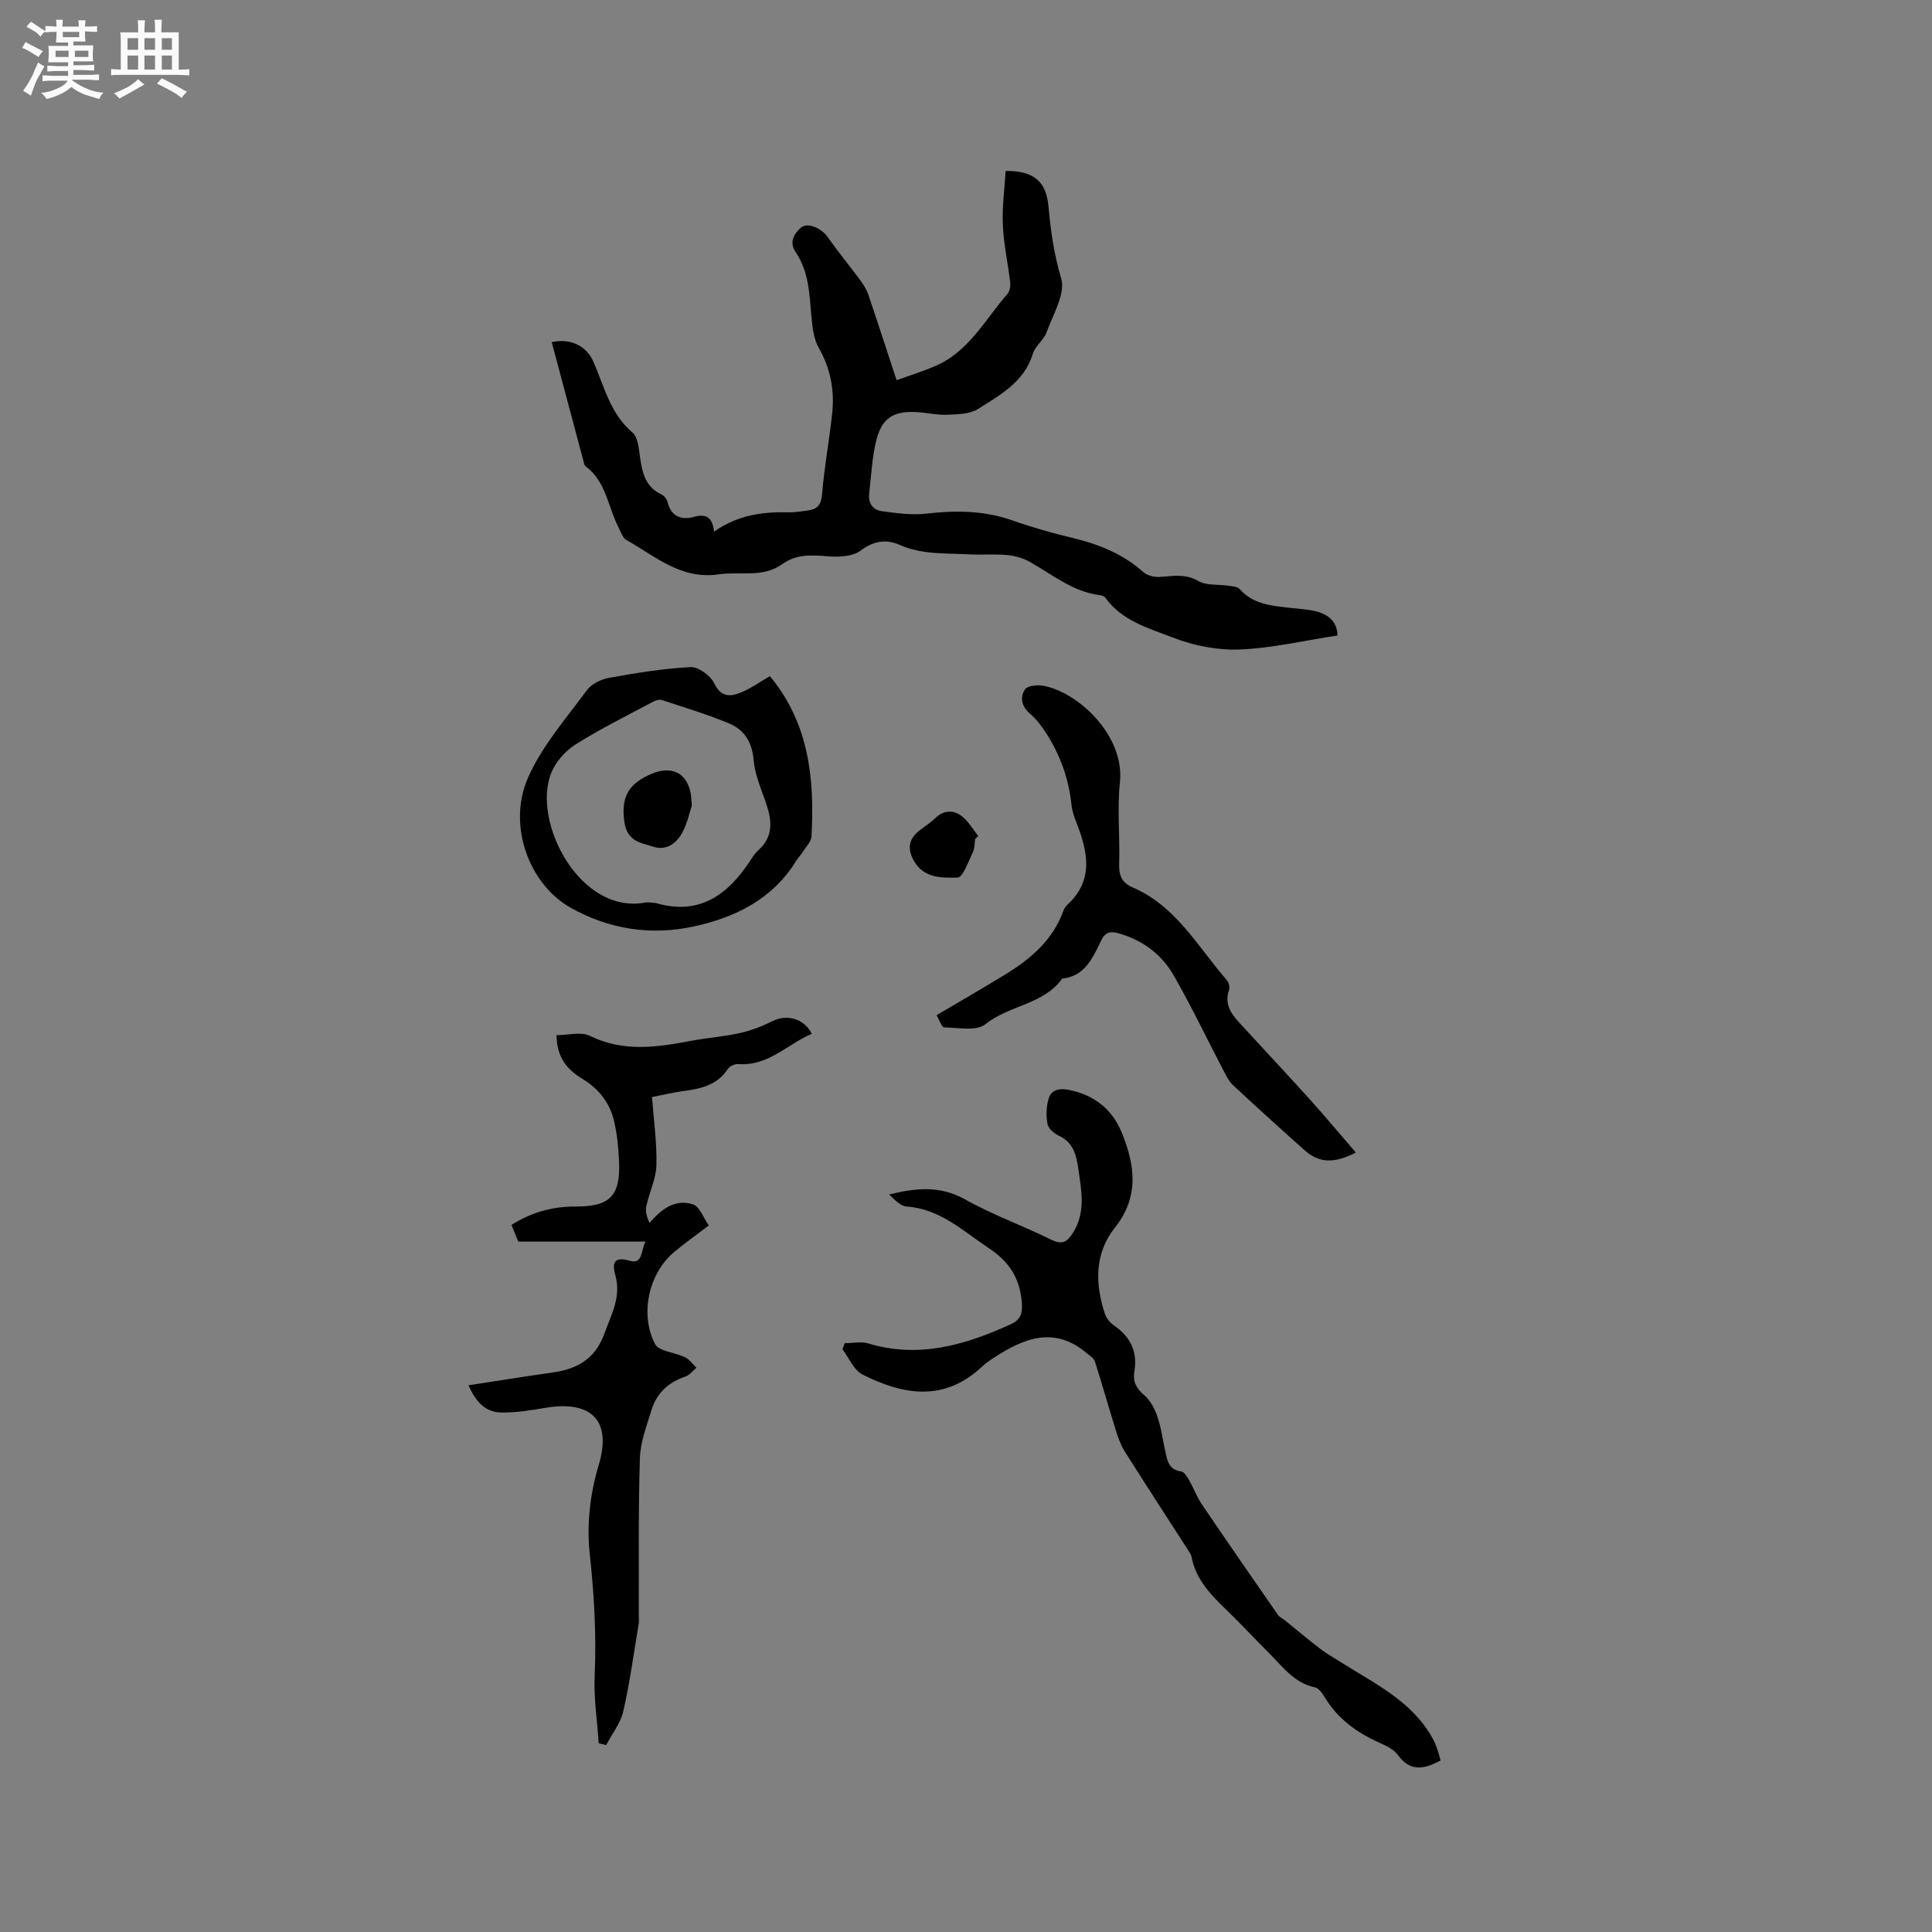<svg enable-background="new 0 0 400 400" viewBox="0 0 400 400" xmlns="http://www.w3.org/2000/svg"><rect x="0" y="0" width="400" height="400" fill="#808080" stroke="none"/><path d="m6.8 9.5c.6.3 1.3.7 2.1 1.1-.4.4-.7.8-.9 1.2-.7-.4-1.3-.8-1.8-1.1s-1.1-.6-1.6-.8c.2-.4.5-.8.7-1.2.4.2.8.5 1.5.8zm.9 6.9c-.3.6-.5 1.1-.7 1.7s-.4 1.1-.6 1.7c-.6-.4-1.1-.7-1.6-1 .7-1 1.2-1.8 1.5-2.4.3-.5.6-1.1.8-1.7.3-.6.5-1.2.8-1.8.3.3.8.6 1.3.8-.7 1.3-1.2 2.2-1.5 2.7zm.1-11c.4.3 1 .7 1.7 1.1-.5.2-.8.6-1.1 1.1-.5-.6-1-1-1.4-1.2s-.9-.6-1.5-.8c.2-.4.5-.7.9-1.1.5.3.9.6 1.4.9zm10.5 13.1c1 .4 2 .6 3.1.7-.4.4-.7.8-.8 1.3-.9-.2-1.9-.6-3-.9-1-.4-2-.9-2.8-1.6-.5.4-1.1.9-1.9 1.3s-1.9.9-3.3 1.2c-.1-.3-.5-.8-1.1-1.3 1 0 2.1-.3 3.2-.8 1.2-.5 1.9-1 2.3-1.7h-3.2c-.4 0-1 0-2 .1v-1.2c1 0 1.7.1 2 .1h3.3v-1h-2.3c-.2 0-.9 0-2 .1v-1.2c1.2 0 1.9.1 2 .1h2.3v-.8h-4.1c0-.7.1-1.2.1-1.6 0-.5 0-1.1-.1-1.8h4.1v-.7h-2.5c0-.6.1-1.1.1-1.6v-.6h-.5c-.4 0-1 0-1.8.1v-1.3c1.2 0 1.9.1 2.1.1h.2c0-.3 0-.8-.1-1.4h1.4c0 .6-.1 1-.1 1.4h3.4c0-.4 0-.8-.1-1.3h1.5c0 .4-.1.9-.1 1.3.7 0 1.5 0 2.5-.1v1.2c-1 0-1.8-.1-2.5-.1v.6c0 .3 0 .8.1 1.5h-2.5v.8h4.1c0 .7-.1 1.3-.1 1.8s0 1 .1 1.5h-4.1v.8h1.4c.8 0 1.8 0 2.9-.1v1.2c-1 0-1.9-.1-2.8-.1h-1.5v1h3.2c.3 0 1 0 2.1-.1v1.2c-1.1 0-1.8-.1-2.1-.1h-3.4l-.1.1c1.4 1 2.4 1.5 3.4 1.9zm-4.1-6.7v-1.3h-2.7v1.3zm2.2-4.1v-1.1h-3.4v1.1zm1.9 4.1v-1.3h-2.8v1.3z" fill="#fafafb"/><path d="m37 6.7v2.3 5.4c1 0 1.8 0 2.2-.1v1.3c-.6 0-1.5-.1-2.5-.1h-11.9c-.7 0-1.3 0-1.8.1v-1.3c.5 0 1.1.1 2 .1v-5.2c0-1 0-1.8-.1-2.5h3.7c0-1.3 0-2.1-.1-2.5h1.5c0 .4-.1 1.3-.1 2.5h2.2c0-1.2 0-2.1-.1-2.6h1.5c0 .4-.1 1.3-.1 2.6zm-12.3 13.7c-.3-.4-.7-.8-1.1-1.1 1.1-.4 2.1-.9 2.9-1.3.8-.5 1.5-1 2.1-1.6.4.4.9.8 1.3 1.1-2.5 1.4-4.2 2.4-5.2 2.9zm3.9-10.1v-2.4h-2.2v2.4zm0 4.1v-2.9h-2.2v2.9zm3.5-4.1v-2.4h-2.2v2.4zm0 4.1v-2.9h-2.2v2.9zm.4 2.9 1-1.1c.6.3 1.4.7 2.5 1.3s2 1.1 2.7 1.5c-.4.4-.8.8-1.1 1.3-.8-.8-2.5-1.7-5.1-3zm3.1-7v-2.4h-2.1v2.4zm0 4.1v-2.9h-2.1v2.9z" fill="#fafafb"/><g fill="#000001"><path d="m276.91 131.57c-6.87 1.05-13.52 2.63-20.22 2.9-4.6.18-9.53-.78-13.83-2.46-5-1.94-10.57-3.44-14-8.26-.21-.29-.73-.47-1.12-.52-5.6-.7-9.82-4.24-14.5-6.88-1.4-.79-3.1-1.28-4.71-1.43-2.63-.25-5.3 0-7.94-.15-4.82-.27-9.68.11-14.35-1.97-2.56-1.14-5.28-.92-7.98 1.15-1.65 1.27-4.56 1.42-6.84 1.23-3.36-.28-6.55-.48-9.42 1.59-4.07 2.94-8.79 1.49-13.21 2.14-7.8 1.15-13.14-3.77-19.12-7.12-.78-.44-1.14-1.71-1.62-2.63-2.21-4.24-2.54-9.49-6.82-12.62-.28-.21-.34-.76-.45-1.16-2.19-8.18-4.37-16.35-6.55-24.54 3.99-.87 7.24.81 8.68 4.16 2.2 5.09 3.45 10.64 8.03 14.55 1.19 1.01 1.33 3.47 1.6 5.31.46 3.17 1.17 6.03 4.45 7.52.57.26 1.11 1.04 1.26 1.67.72 3 3.03 3.63 5.35 2.98 2.8-.78 3.9.22 4.25 3.04 4.79-3.4 9.96-4.14 15.37-4 1.36.04 2.74-.21 4.1-.39 1.94-.26 2.7-1.21 2.88-3.36.47-5.57 1.48-11.1 2.09-16.67.52-4.81-.32-9.34-2.79-13.66-1.04-1.83-1.3-4.22-1.5-6.4-.42-4.64-.5-9.33-3.27-13.39-1.39-2.03-.35-3.78 1.06-5.04 1.38-1.24 4.3.1 5.54 1.88 2.16 3.07 4.55 5.97 6.79 8.99.67.91 1.3 1.92 1.66 2.98 1.9 5.59 3.72 11.22 5.85 17.71 2.77-1 5.37-1.82 7.88-2.88 7.03-2.95 10.41-9.64 15.07-15 .48-.55.66-1.58.57-2.35-.46-3.96-1.34-7.9-1.52-11.87-.17-3.74.36-7.52.58-11.23 5.94-.05 8.41 2.27 8.87 7.37.45 5.02 1.14 9.91 2.62 14.86.94 3.15-1.67 7.46-3 11.14-.59 1.63-2.37 2.85-2.86 4.48-1.78 5.85-6.74 8.51-11.31 11.41-1.71 1.09-4.23 1.12-6.39 1.22-2.1.09-4.21-.42-6.32-.55-4.78-.29-7.23 1.19-8.4 5.88-.89 3.56-1.03 7.31-1.47 10.98-.25 2.03.8 3.41 2.67 3.66 3.01.4 6.12.85 9.1.51 6.09-.7 11.99-.68 17.87 1.39 4.09 1.44 8.28 2.63 12.5 3.64 5.44 1.3 10.43 3.32 14.67 7.1.8.71 2.27 1.04 3.39.97 2.71-.18 5.24-.72 7.94.84 1.69.98 4.13.66 6.22.98.81.12 1.89.16 2.34.68 2.89 3.29 6.85 3.47 10.73 3.93 1.58.18 3.18.27 4.73.6 2.81.62 4.74 2.14 4.8 5.09z"/><path d="m298.25 364.49c-3.48 1.88-6.32 2.33-8.82-1.12-.87-1.2-2.51-1.96-3.93-2.6-4.66-2.09-8.58-4.97-11.27-9.42-.48-.79-1.19-1.82-1.96-1.99-4.42-.94-6.83-4.44-9.73-7.32-2.86-2.84-5.6-5.8-8.49-8.6-3.3-3.19-6.5-6.4-7.37-11.18-.06-.3-.23-.6-.4-.86-4.44-6.9-8.92-13.78-13.31-20.72-.82-1.29-1.4-2.78-1.86-4.25-1.51-4.83-2.88-9.72-4.42-14.54-.22-.69-1.07-1.2-1.69-1.72-6.67-5.67-12.97-3.15-19.18.9-.89.58-1.77 1.19-2.54 1.91-7.8 7.31-16.28 5.86-24.71 1.6-1.81-.91-2.79-3.45-4.15-5.24.16-.42.31-.83.47-1.25 1.64 0 3.4-.39 4.9.06 10.47 3.15 20.07.32 29.49-3.98 1.9-.87 2.48-2.09 2.28-4.49-.41-5.09-2.6-8.45-6.85-11.27-5.36-3.56-10.05-8.11-16.99-8.61-1.3-.09-2.52-1.44-3.61-2.5 5.48-1.35 10.52-1.88 15.69 1.02 5.71 3.2 11.94 5.43 17.83 8.34 2.32 1.14 3.36.45 4.56-1.48 2.66-4.3 1.69-8.8 1.05-13.3-.39-2.76-1.05-5.36-3.99-6.73-.99-.46-2.2-1.49-2.38-2.43-.32-1.71-.25-3.65.25-5.3.57-1.85 2.26-2.15 4.18-1.77 5.2 1.03 8.94 3.98 10.92 8.77 2.76 6.71 3.71 13.32-1.37 19.72-4.26 5.36-4.15 11.6-2.1 17.85.3.92 1.07 1.87 1.88 2.43 3.41 2.33 4.93 5.42 4.23 9.53-.36 2.08.4 3.5 2.03 4.9 1.25 1.07 2.16 2.77 2.71 4.36.79 2.29 1.11 4.74 1.63 7.12.42 1.96.67 3.96 3.33 4.32.61.08 1.21 1.07 1.61 1.77.95 1.65 1.61 3.49 2.67 5.05 5.19 7.67 10.47 15.27 15.75 22.88.34.49.99.76 1.47 1.15 2.42 1.96 4.8 3.97 7.27 5.86 1.29.99 2.72 1.79 4.09 2.66 7.09 4.52 14.94 8.12 19.24 15.99.35.65.64 1.34.88 2.04.3.78.48 1.6.71 2.44z"/><path d="m115.22 214.32c2.46 0 5.08-.76 6.88.13 6.98 3.44 13.96 2.37 21.07 1.03 3.33-.63 6.74-.86 10.04-1.6 2.31-.52 4.59-1.4 6.71-2.46 2.97-1.48 6.5-.61 8.16 2.62-5.06 2.11-8.98 6.73-15.19 6.26-.72-.05-1.82.42-2.2 1.01-2.23 3.42-5.69 4.12-9.33 4.6-1.87.25-3.71.7-6.37 1.22.35 4.76 1.03 9.45.91 14.11-.07 2.84-1.47 5.62-2.09 8.47-.23 1.04.08 2.19.66 3.5 2.57-3.02 5.42-5.03 9.02-3.85 1.38.45 2.14 2.78 3.26 4.35-2.59 1.98-4.91 3.63-7.1 5.44-5.42 4.49-7.22 13.06-4.01 19.15.29.56 1.06.98 1.7 1.22 1.48.56 3.1.82 4.51 1.5.91.44 1.57 1.42 2.34 2.16-.75.62-1.41 1.53-2.28 1.82-3.47 1.16-5.92 3.38-6.99 6.83-1.03 3.32-2.34 6.73-2.44 10.13-.34 10.88-.18 21.77-.22 32.66 0 .53.06 1.07-.03 1.58-1.01 6.04-1.82 12.12-3.18 18.08-.57 2.48-2.33 4.69-3.55 7.02-.51-.13-1.03-.26-1.54-.38-.31-4.66-1.05-9.34-.84-13.98.38-8.49-.11-16.85-1.03-25.32-.64-5.93.08-12.39 1.82-18.13 3.36-11.12-3.52-13.28-10.83-12.04-3.1.53-6.27 1.05-9.4.99-3.26-.07-5.22-2.33-6.69-5.63 5.96-.91 11.57-1.83 17.19-2.61 5.17-.71 9.01-2.7 10.96-8.11 1.44-3.99 3.53-7.59 2.25-12.11-.61-2.14-.56-4.01 3-2.95 2.75.82 2.28-2.2 3.26-3.97-9.01 0-17.66 0-26.35 0-.49-1.19-.91-2.23-1.41-3.45 4.13-2.62 8.5-3.83 13.26-3.81 7.12.02 9.32-2.18 9.02-9.3-.12-2.85-.4-5.74-1.06-8.5-.9-3.72-3.15-6.58-6.5-8.62-2.98-1.81-5.33-4.21-5.39-9.06z"/><path d="m280.71 238.62c-4.58 2.38-7.68 2.13-10.6-.47-4.99-4.44-9.94-8.93-14.83-13.48-.81-.75-1.35-1.84-1.88-2.85-3.47-6.64-6.7-13.42-10.42-19.91-2.49-4.34-6.42-7.27-11.35-8.67-1.62-.46-2.74-.34-3.6 1.4-1.76 3.56-3.31 7.46-8.11 7.97-3.89 5.41-10.98 5.48-15.88 9.43-1.86 1.5-5.65.73-8.56.67-.51-.01-1-1.57-1.57-2.53 4.92-2.91 9.59-5.59 14.18-8.4 5.23-3.2 9.8-7.05 12.01-13.05.18-.49.44-1.01.82-1.35 5.63-5.14 4.3-11.04 1.94-17.09-.46-1.17-.89-2.4-1.02-3.64-.55-5.37-2.32-10.3-5.22-14.82-.94-1.46-2.03-2.92-3.34-4.04-1.77-1.51-2.17-3.38-1.07-5.05.51-.77 2.55-.99 3.77-.77 7.26 1.33 16.9 10.32 15.89 19.97-.58 5.56.01 11.23-.16 16.85-.07 2.4.48 3.94 2.82 4.95 8.95 3.86 13.47 12.28 19.46 19.18.42.48.68 1.47.48 2.03-1.02 2.87.37 4.89 2.14 6.81 4.93 5.37 9.91 10.69 14.8 16.1 3.06 3.42 6.01 6.96 9.3 10.76z"/><path d="m159.4 139.99c8.15 9.84 9.26 21.31 8.61 33.18-.06 1.11-1.16 2.17-1.82 3.23-.39.63-.94 1.16-1.32 1.79-4.89 7.94-12.56 11.73-21.21 13.62-8.88 1.93-17.48.62-25.5-3.87-8.55-4.78-13.21-17.01-8.83-26.95 2.88-6.54 7.84-12.19 12.14-18.05.97-1.32 2.96-2.3 4.63-2.6 5.58-1.01 11.22-1.93 16.87-2.22 1.62-.08 4.12 1.74 4.89 3.33 1.47 3.04 3.46 2.8 5.7 1.86 2.02-.86 3.85-2.17 5.84-3.32zm-23.67 46.96c9.16 2.7 15.06-1.77 19.73-8.96.46-.71.95-1.43 1.57-1.99 3.35-3.02 2.71-6.51 1.41-10.19-.98-2.77-2.17-5.59-2.41-8.46-.3-3.62-1.89-6.21-4.95-7.51-4.56-1.93-9.33-3.35-14.04-4.9-.51-.17-1.28.05-1.8.33-5.4 2.89-10.91 5.6-16.08 8.86-2.11 1.33-4.12 3.61-5.04 5.91-4.03 10.1 5.89 29.27 19.4 26.84.71-.14 1.47.04 2.21.07z"/><path d="m201.9 173.68c-.15.94-.08 1.98-.49 2.8-.93 1.89-2.05 5.18-3.15 5.21-3.16.06-6.88.22-8.98-3.35-1.46-2.48-1.23-4.56 1.04-6.36 1.08-.86 2.28-1.58 3.26-2.54 1.72-1.7 3.71-1.81 5.43-.55 1.44 1.05 2.38 2.78 3.54 4.21-.22.19-.43.38-.65.58z"/><path d="m143.24 166.79c-.48 1.43-.94 3.65-1.96 5.56-1.21 2.27-3.32 3.83-6.02 2.95-2.58-.84-5.42-1.01-6-5.2-.72-5.26 1-7.91 5.62-9.88 3.96-1.69 7.21-.41 8.1 3.91.12.61.13 1.26.26 2.66z"/></g></svg>